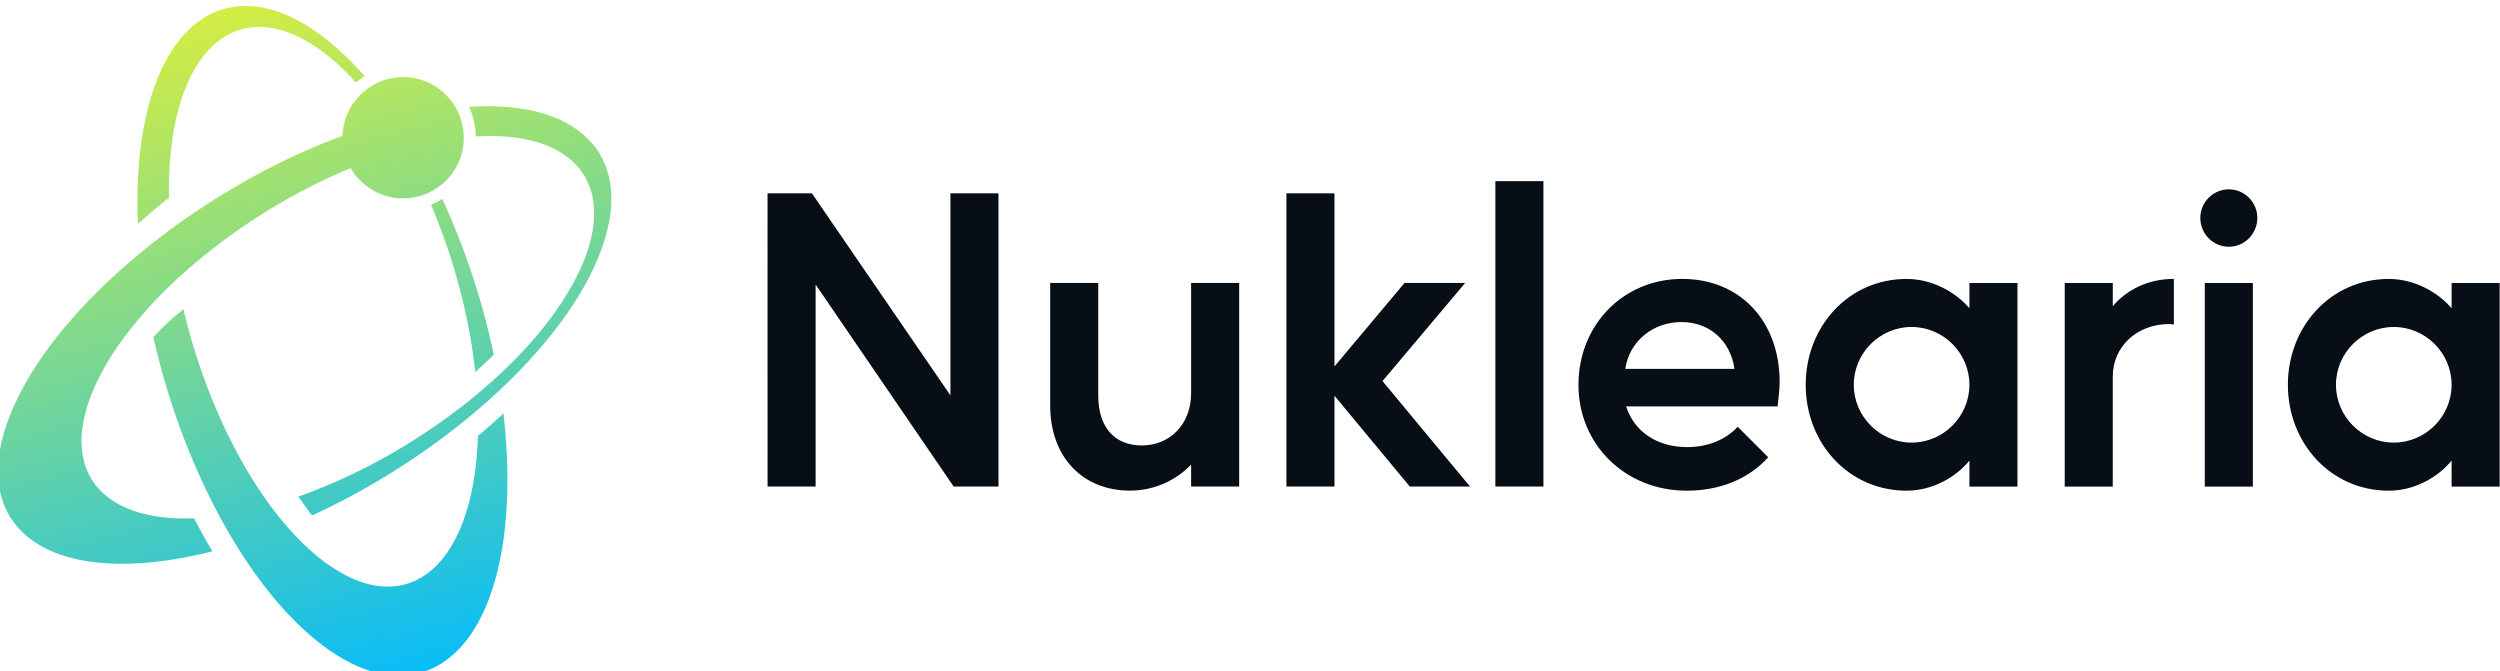 <svg xmlns:xlink="http://www.w3.org/1999/xlink" xmlns="http://www.w3.org/2000/svg" viewBox="0 0 472.6 126.9" width="472.6" height="126.9"><title>Nuklearia-Bildmarke</title><defs><linearGradient id="a" x1="-1441" x2="-1471" y1="259" y2="367.5" gradientTransform="matrix(10,0,0,10,16270,-120)" gradientUnits="userSpaceOnUse"><stop style="stop-color:#00baff" offset="0"></stop><stop style="stop-color:#e7f232" offset="1"></stop></linearGradient></defs><g transform="translate(233.1 164)"><path transform="matrix(.133 0 0 -.133 -399.9 297.4)" d="m1956 2965c-16.04 76.61-41.3 152.6-73.24 221.4-5.07-3.24-10.41-6.03-15.96-8.34 31.75-74.48 54.15-157.4 62.89-237.6 8.16 7.08 16.92 15.28 26.31 24.58zm-215 311.2c-85.23-31.48-170-78.21-244.5-133.1-14.95-11.01-29.52-22.36-43.57-33.98-79.59-65.74-143.4-140.1-177-212.6-78.51-169.3 37.05-264.8 258.5-216 2.89 0.63 5.77 1.29 8.7 1.97 4.28 1.01 8.55 2.06 12.84 3.14-8.65 14.41-17.31 30.02-25.97 46.83-133.7-5.24-195.3 70.54-139.5 191 16.52 35.63 41.77 71.82 73.32 106.8 13 14.41 27.07 28.6 42.04 42.46 68.79 63.69 156.5 120.3 246.6 157.6 9.88-17.15 25.68-31 45.79-38.14 44.84-15.94 94.12 7.49 110.1 52.34 15.93 44.85-7.51 94.12-52.35 110.1-44.85 15.94-94.12-7.5-110.1-52.35-3.06-8.59-4.66-17.35-4.95-26zm337-191.5c-23.46-50.57-64.51-102.2-116.1-149.9-9.46-8.74-19.28-17.33-29.4-25.77-73.72-61.37-164-114-254.2-145.6 6.7-10.05 13.12-19.05 19.25-27 85 38.99 167 91.63 236 150.6 10.87 9.28 21.42 18.73 31.6 28.29 59.16 55.6 106.2 115.5 133.4 174.2 68.33 147.3-10.37 238.8-177.9 227.8 6.15-13.06 9.58-27.41 9.85-42.13 139.2 8.64 204.5-67.68 147.6-190.5zm-144.5-235c-6.12-194.9-109.4-270.7-230.6-169.4-14.1 11.79-27.81 25.44-41.04 40.69-8.13 9.35-16.06 19.31-23.79 29.8-50.87 69.05-92.6 161.1-117.8 257.1-1.91 7.27-3.71 14.55-5.43 21.85-16.16-12.96-30.41-26.2-42.76-39.74 20.19-89.77 52.88-178.1 93.89-254.3 7.52-13.98 15.32-27.54 23.38-40.64 32.94-53.55 70.15-99.17 109.8-132.4 145.1-121.2 268.6-30.47 275.9 202.7 1.17 37.65-0.74 76.71-5.41 116.2-12.65-11.95-24.72-22.59-36.2-31.9zm-207.8 557.3c-145 121.2-268.6 30.46-275.9-202.7-0.29-8.94-0.39-17.96-0.33-27.05 0.07-8.7 0.28-17.47 0.65-26.3 13.39 11.99 28.1 24.43 44.12 37.32-0.16 9.52-0.1 18.95 0.19 28.29 6.11 194.9 109.4 270.7 230.6 169.4 12.02-10.05 23.77-21.46 35.16-34.07 3.9 3.31 8.02 6.31 12.33 8.99-15.13 17.2-30.78 32.67-46.84 46.09" style="fill:url(#a)"></path><path d="m199.4-91.26c0 11.01 8.084 20.02 19.09 20.02 4.85 0 9.316-2.541 11.86-5.697v4.927h9.085v-38.49h-9.085v4.773c-2.541-3.003-7.006-5.543-11.86-5.543-11.01 0-19.09 9.008-19.09 20.02zm20.02-10.93c6.005 0 10.93 4.927 10.93 10.93s-4.927 10.93-10.93 10.93c-6.005 0-10.93-4.927-10.93-10.93s4.927-10.93 10.93-10.93zm-26.64 30.18v-38.49h-9.085v38.49zm-9.932-50.81c0 3.003 2.387 5.466 5.389 5.466s5.389-2.464 5.389-5.466c0-2.926-2.387-5.389-5.389-5.389s-5.389 2.464-5.389 5.389zm-16.55 50.81v-20.79c0-5.851 4.773-9.932 10.55-9.932 0.308 0 0.693 0 1.001 0.077v-8.623c-4.927 0-8.931 2.079-11.55 5.158v-4.388h-9.085v38.49zm-58.05-19.25c0 11.01 8.084 20.02 19.09 20.02 4.85 0 9.316-2.541 11.86-5.697v4.927h9.085v-38.49h-9.085v4.773c-2.541-3.003-7.006-5.543-11.86-5.543-11.01 0-19.09 9.008-19.09 20.02zm20.02-10.93c6.005 0 10.93 4.927 10.93 10.93s-4.927 10.93-10.93 10.93c-6.005 0-10.93-4.927-10.93-10.93s4.927-10.93 10.93-10.93zm-62.98 10.93c0 11.32 8.854 20.02 20.48 20.02 6.313 0 11.7-2.233 15.4-6.313l-5.774-5.774c-2.31 2.541-5.851 3.849-9.547 3.849-5.697 0-10.01-2.926-11.55-7.699h28.64c0.154-1.54 0.385-3.157 0.385-4.619 0-11.47-7.468-19.48-18.4-19.48-11.16 0-19.63 8.7-19.63 20.02zm19.48-11.86c5.158 0 9.239 3.388 10.01 8.854h-20.63c0.77-5.312 5.312-8.854 10.62-8.854zm-26.1-26.64h-9.085v57.74h9.085zm-39.5 57.74v-17.17l14.24 17.17h11.39l-16.55-19.94 15.63-18.55h-11.47l-13.24 15.78v-32.72h-9.085v55.43zm-53.74-38.49v23.17c0 9.778 6.159 16.09 15.09 16.09 4.542 0 8.7-1.925 11.55-4.927v4.157h9.085v-38.49h-9.085v20.79c0 6.005-4.08 9.932-9.316 9.932-4.85 0-8.238-3.08-8.238-9.47v-21.25zm-53.43 38.49h9.085v-38.19l26.1 38.19h8.469v-55.43h-9.085v38.19l-26.18-38.19h-8.392z" style="fill:#080e15"></path></g></svg>